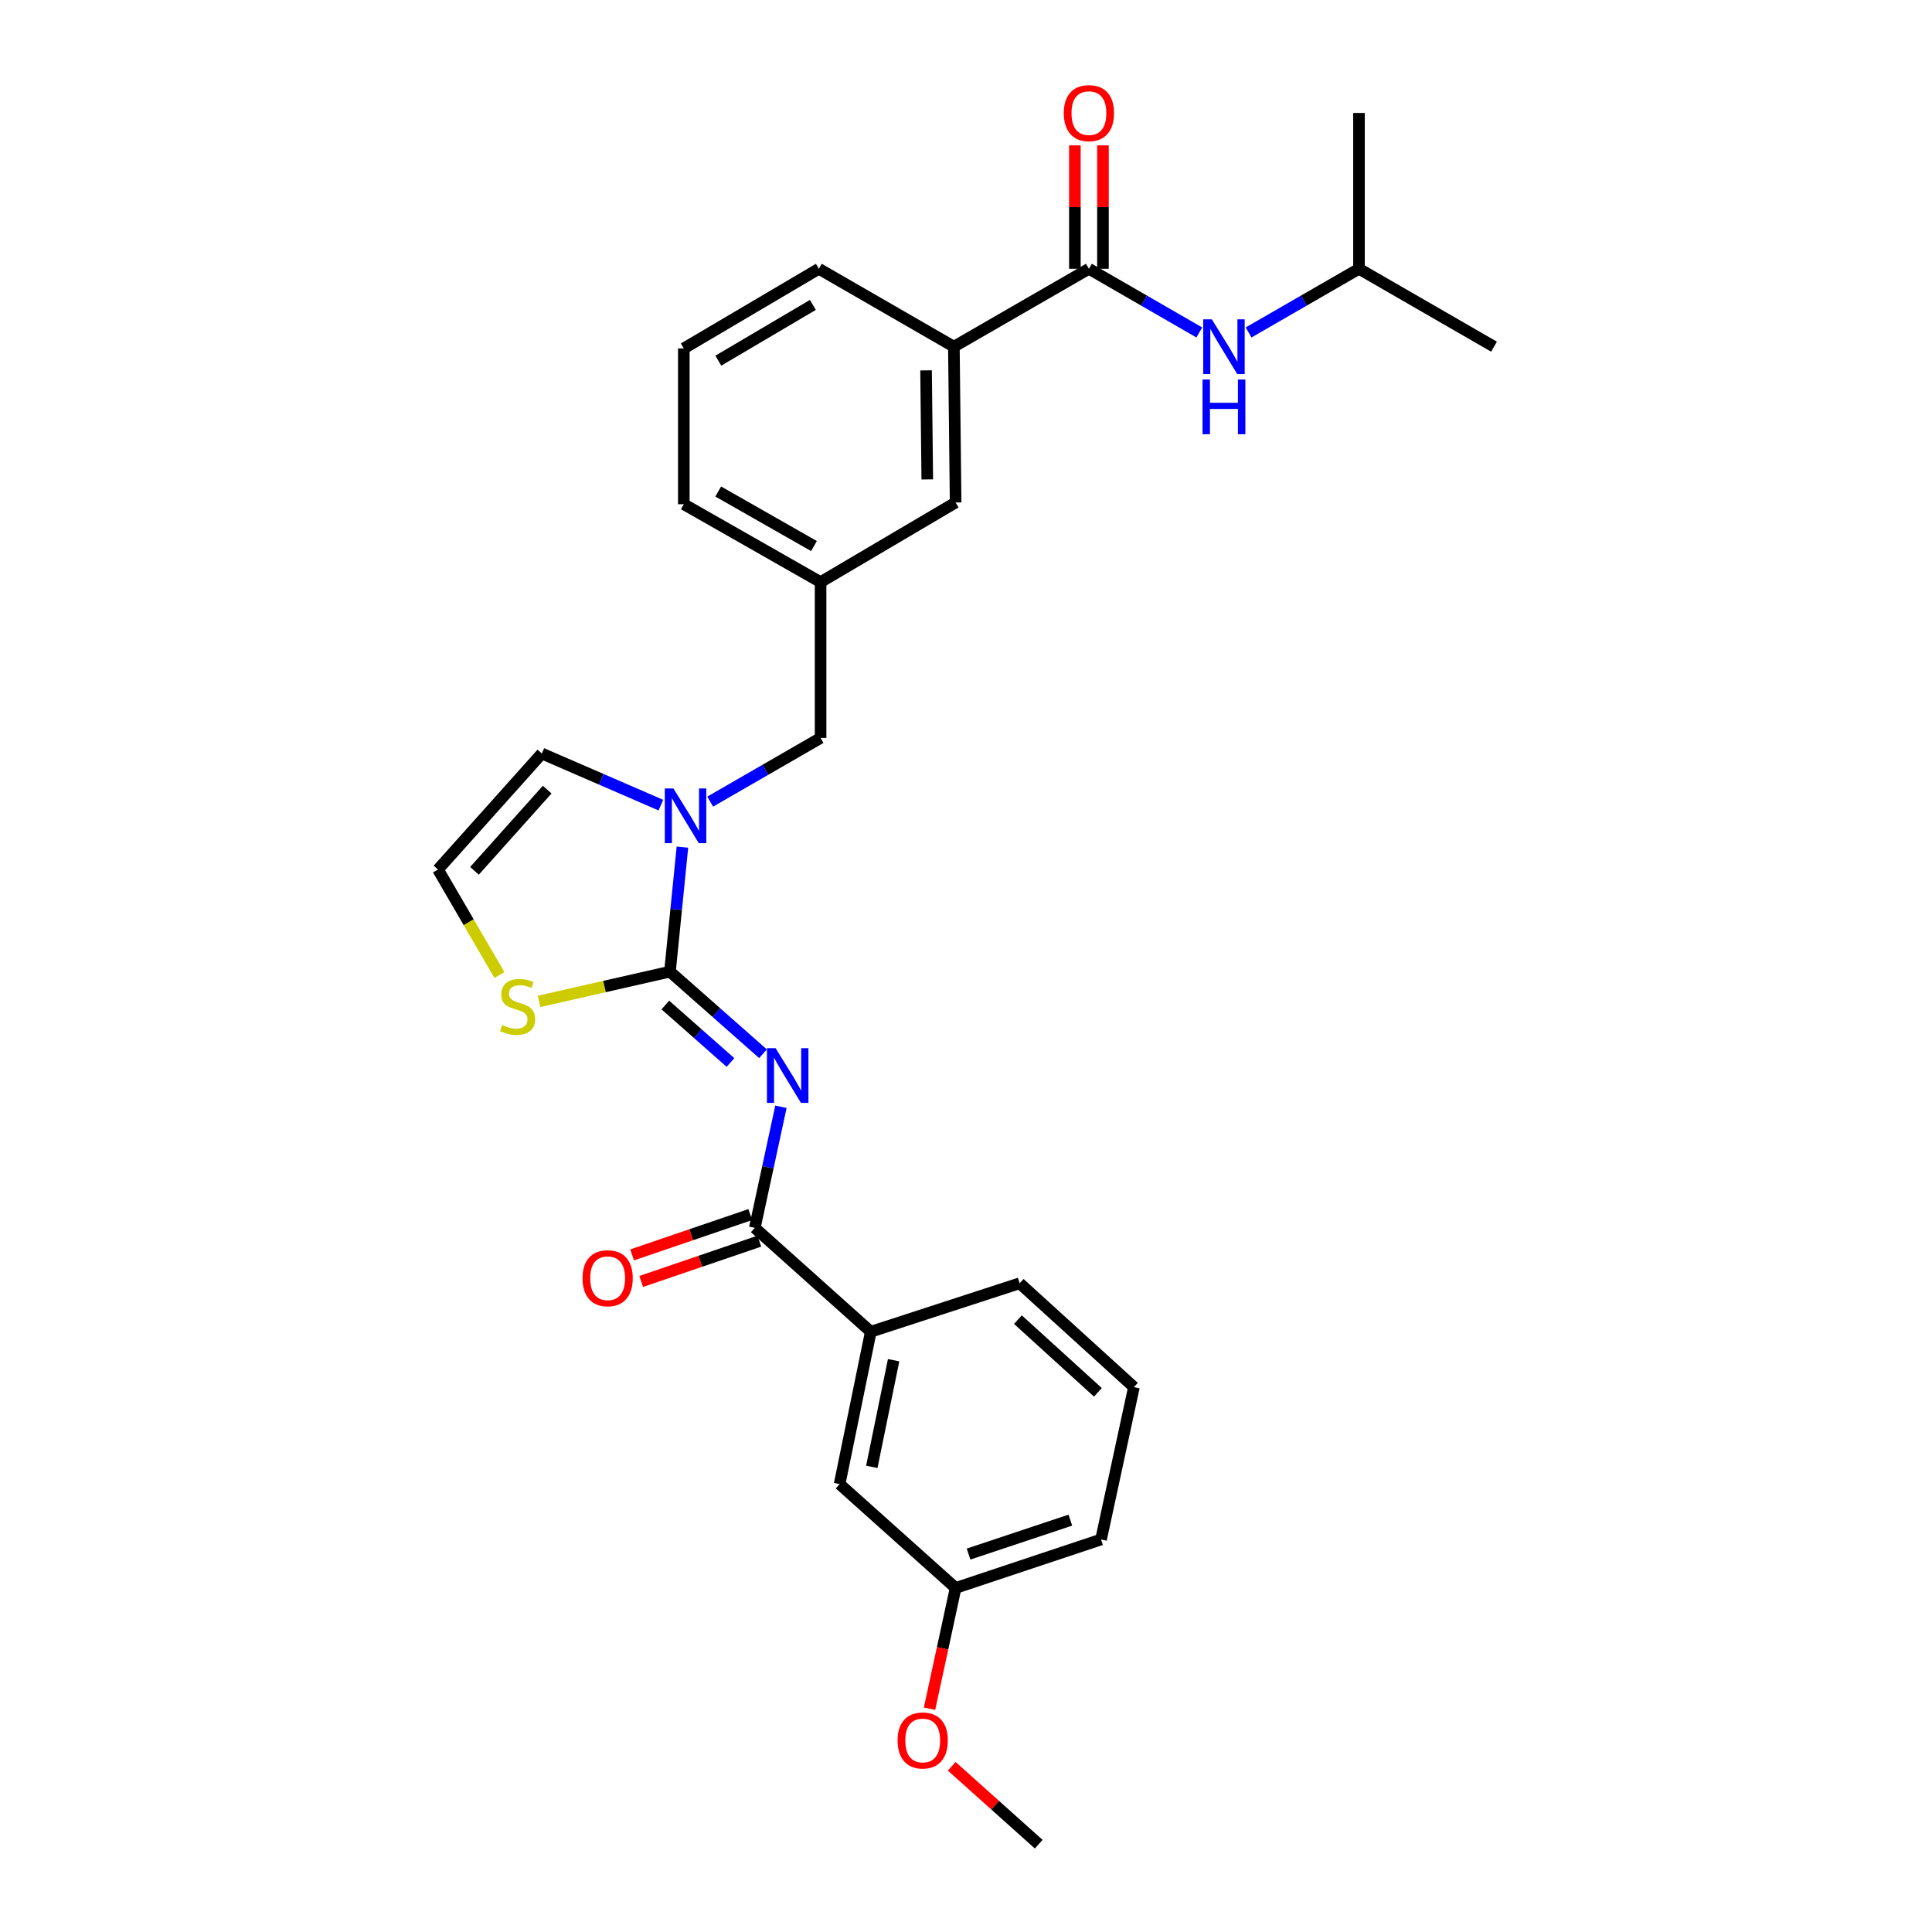 <?xml version='1.0' encoding='iso-8859-1'?>
<svg version='1.1' baseProfile='full'
              xmlns='http://www.w3.org/2000/svg'
                      xmlns:rdkit='http://www.rdkit.org/xml'
                      xmlns:xlink='http://www.w3.org/1999/xlink'
                  xml:space='preserve'
width='1000px' height='1000px' viewBox='0 0 1000 1000'>
<!-- END OF HEADER -->
<rect style='opacity:1.0;fill:#FFFFFF;stroke:none' width='1000' height='1000' x='0' y='0'> </rect>
<path class='bond-0' d='M 703.41,139.122 L 674.84,155.603' style='fill:none;fill-rule:evenodd;stroke:#000000;stroke-width:6px;stroke-linecap:butt;stroke-linejoin:miter;stroke-opacity:1' />
<path class='bond-0' d='M 674.84,155.603 L 646.27,172.084' style='fill:none;fill-rule:evenodd;stroke:#0000FF;stroke-width:6px;stroke-linecap:butt;stroke-linejoin:miter;stroke-opacity:1' />
<path class='bond-1' d='M 703.41,139.122 L 703.41,58.47' style='fill:none;fill-rule:evenodd;stroke:#000000;stroke-width:6px;stroke-linecap:butt;stroke-linejoin:miter;stroke-opacity:1' />
<path class='bond-2' d='M 703.41,139.122 L 773.299,179.444' style='fill:none;fill-rule:evenodd;stroke:#000000;stroke-width:6px;stroke-linecap:butt;stroke-linejoin:miter;stroke-opacity:1' />
<path class='bond-3' d='M 563.624,139.122 L 592.19,155.603' style='fill:none;fill-rule:evenodd;stroke:#000000;stroke-width:6px;stroke-linecap:butt;stroke-linejoin:miter;stroke-opacity:1' />
<path class='bond-3' d='M 592.19,155.603 L 620.755,172.084' style='fill:none;fill-rule:evenodd;stroke:#0000FF;stroke-width:6px;stroke-linecap:butt;stroke-linejoin:miter;stroke-opacity:1' />
<path class='bond-4' d='M 570.89,139.122 L 570.89,107.184' style='fill:none;fill-rule:evenodd;stroke:#000000;stroke-width:6px;stroke-linecap:butt;stroke-linejoin:miter;stroke-opacity:1' />
<path class='bond-4' d='M 570.89,107.184 L 570.89,75.246' style='fill:none;fill-rule:evenodd;stroke:#FF0000;stroke-width:6px;stroke-linecap:butt;stroke-linejoin:miter;stroke-opacity:1' />
<path class='bond-4' d='M 556.357,139.122 L 556.357,107.184' style='fill:none;fill-rule:evenodd;stroke:#000000;stroke-width:6px;stroke-linecap:butt;stroke-linejoin:miter;stroke-opacity:1' />
<path class='bond-4' d='M 556.357,107.184 L 556.357,75.246' style='fill:none;fill-rule:evenodd;stroke:#FF0000;stroke-width:6px;stroke-linecap:butt;stroke-linejoin:miter;stroke-opacity:1' />
<path class='bond-5' d='M 563.624,139.122 L 493.726,179.444' style='fill:none;fill-rule:evenodd;stroke:#000000;stroke-width:6px;stroke-linecap:butt;stroke-linejoin:miter;stroke-opacity:1' />
<path class='bond-6' d='M 280.458,390.015 L 226.701,450.054' style='fill:none;fill-rule:evenodd;stroke:#000000;stroke-width:6px;stroke-linecap:butt;stroke-linejoin:miter;stroke-opacity:1' />
<path class='bond-6' d='M 283.222,408.716 L 245.592,450.743' style='fill:none;fill-rule:evenodd;stroke:#000000;stroke-width:6px;stroke-linecap:butt;stroke-linejoin:miter;stroke-opacity:1' />
<path class='bond-7' d='M 280.458,390.015 L 311.264,403.378' style='fill:none;fill-rule:evenodd;stroke:#000000;stroke-width:6px;stroke-linecap:butt;stroke-linejoin:miter;stroke-opacity:1' />
<path class='bond-7' d='M 311.264,403.378 L 342.07,416.741' style='fill:none;fill-rule:evenodd;stroke:#0000FF;stroke-width:6px;stroke-linecap:butt;stroke-linejoin:miter;stroke-opacity:1' />
<path class='bond-8' d='M 226.701,450.054 L 242.603,477.367' style='fill:none;fill-rule:evenodd;stroke:#000000;stroke-width:6px;stroke-linecap:butt;stroke-linejoin:miter;stroke-opacity:1' />
<path class='bond-8' d='M 242.603,477.367 L 258.506,504.679' style='fill:none;fill-rule:evenodd;stroke:#CCCC00;stroke-width:6px;stroke-linecap:butt;stroke-linejoin:miter;stroke-opacity:1' />
<path class='bond-9' d='M 279.021,518.324 L 312.896,510.623' style='fill:none;fill-rule:evenodd;stroke:#CCCC00;stroke-width:6px;stroke-linecap:butt;stroke-linejoin:miter;stroke-opacity:1' />
<path class='bond-9' d='M 312.896,510.623 L 346.77,502.923' style='fill:none;fill-rule:evenodd;stroke:#000000;stroke-width:6px;stroke-linecap:butt;stroke-linejoin:miter;stroke-opacity:1' />
<path class='bond-10' d='M 346.77,502.923 L 349.994,470.694' style='fill:none;fill-rule:evenodd;stroke:#000000;stroke-width:6px;stroke-linecap:butt;stroke-linejoin:miter;stroke-opacity:1' />
<path class='bond-10' d='M 349.994,470.694 L 353.218,438.465' style='fill:none;fill-rule:evenodd;stroke:#0000FF;stroke-width:6px;stroke-linecap:butt;stroke-linejoin:miter;stroke-opacity:1' />
<path class='bond-11' d='M 346.77,502.923 L 370.852,524.171' style='fill:none;fill-rule:evenodd;stroke:#000000;stroke-width:6px;stroke-linecap:butt;stroke-linejoin:miter;stroke-opacity:1' />
<path class='bond-11' d='M 370.852,524.171 L 394.934,545.419' style='fill:none;fill-rule:evenodd;stroke:#0000FF;stroke-width:6px;stroke-linecap:butt;stroke-linejoin:miter;stroke-opacity:1' />
<path class='bond-11' d='M 344.38,520.195 L 361.237,535.069' style='fill:none;fill-rule:evenodd;stroke:#000000;stroke-width:6px;stroke-linecap:butt;stroke-linejoin:miter;stroke-opacity:1' />
<path class='bond-11' d='M 361.237,535.069 L 378.094,549.942' style='fill:none;fill-rule:evenodd;stroke:#0000FF;stroke-width:6px;stroke-linecap:butt;stroke-linejoin:miter;stroke-opacity:1' />
<path class='bond-12' d='M 367.594,414.92 L 396.164,398.439' style='fill:none;fill-rule:evenodd;stroke:#0000FF;stroke-width:6px;stroke-linecap:butt;stroke-linejoin:miter;stroke-opacity:1' />
<path class='bond-12' d='M 396.164,398.439 L 424.734,381.957' style='fill:none;fill-rule:evenodd;stroke:#000000;stroke-width:6px;stroke-linecap:butt;stroke-linejoin:miter;stroke-opacity:1' />
<path class='bond-13' d='M 423.837,139.122 L 353.94,180.34' style='fill:none;fill-rule:evenodd;stroke:#000000;stroke-width:6px;stroke-linecap:butt;stroke-linejoin:miter;stroke-opacity:1' />
<path class='bond-13' d='M 420.735,157.823 L 371.807,186.676' style='fill:none;fill-rule:evenodd;stroke:#000000;stroke-width:6px;stroke-linecap:butt;stroke-linejoin:miter;stroke-opacity:1' />
<path class='bond-14' d='M 423.837,139.122 L 493.726,179.444' style='fill:none;fill-rule:evenodd;stroke:#000000;stroke-width:6px;stroke-linecap:butt;stroke-linejoin:miter;stroke-opacity:1' />
<path class='bond-15' d='M 353.94,180.34 L 353.94,260.984' style='fill:none;fill-rule:evenodd;stroke:#000000;stroke-width:6px;stroke-linecap:butt;stroke-linejoin:miter;stroke-opacity:1' />
<path class='bond-16' d='M 404.212,572.865 L 397.445,604.202' style='fill:none;fill-rule:evenodd;stroke:#0000FF;stroke-width:6px;stroke-linecap:butt;stroke-linejoin:miter;stroke-opacity:1' />
<path class='bond-16' d='M 397.445,604.202 L 390.677,635.539' style='fill:none;fill-rule:evenodd;stroke:#000000;stroke-width:6px;stroke-linecap:butt;stroke-linejoin:miter;stroke-opacity:1' />
<path class='bond-17' d='M 388.33,628.662 L 357.755,639.096' style='fill:none;fill-rule:evenodd;stroke:#000000;stroke-width:6px;stroke-linecap:butt;stroke-linejoin:miter;stroke-opacity:1' />
<path class='bond-17' d='M 357.755,639.096 L 327.18,649.53' style='fill:none;fill-rule:evenodd;stroke:#FF0000;stroke-width:6px;stroke-linecap:butt;stroke-linejoin:miter;stroke-opacity:1' />
<path class='bond-17' d='M 393.024,642.417 L 362.449,652.85' style='fill:none;fill-rule:evenodd;stroke:#000000;stroke-width:6px;stroke-linecap:butt;stroke-linejoin:miter;stroke-opacity:1' />
<path class='bond-17' d='M 362.449,652.85 L 331.873,663.284' style='fill:none;fill-rule:evenodd;stroke:#FF0000;stroke-width:6px;stroke-linecap:butt;stroke-linejoin:miter;stroke-opacity:1' />
<path class='bond-18' d='M 390.677,635.539 L 450.716,689.305' style='fill:none;fill-rule:evenodd;stroke:#000000;stroke-width:6px;stroke-linecap:butt;stroke-linejoin:miter;stroke-opacity:1' />
<path class='bond-19' d='M 353.94,260.984 L 424.734,301.306' style='fill:none;fill-rule:evenodd;stroke:#000000;stroke-width:6px;stroke-linecap:butt;stroke-linejoin:miter;stroke-opacity:1' />
<path class='bond-19' d='M 371.752,254.403 L 421.307,282.629' style='fill:none;fill-rule:evenodd;stroke:#000000;stroke-width:6px;stroke-linecap:butt;stroke-linejoin:miter;stroke-opacity:1' />
<path class='bond-20' d='M 424.734,381.957 L 424.734,301.306' style='fill:none;fill-rule:evenodd;stroke:#000000;stroke-width:6px;stroke-linecap:butt;stroke-linejoin:miter;stroke-opacity:1' />
<path class='bond-21' d='M 424.734,301.306 L 494.623,260.087' style='fill:none;fill-rule:evenodd;stroke:#000000;stroke-width:6px;stroke-linecap:butt;stroke-linejoin:miter;stroke-opacity:1' />
<path class='bond-22' d='M 494.623,260.087 L 493.726,179.444' style='fill:none;fill-rule:evenodd;stroke:#000000;stroke-width:6px;stroke-linecap:butt;stroke-linejoin:miter;stroke-opacity:1' />
<path class='bond-22' d='M 479.956,248.152 L 479.328,191.702' style='fill:none;fill-rule:evenodd;stroke:#000000;stroke-width:6px;stroke-linecap:butt;stroke-linejoin:miter;stroke-opacity:1' />
<path class='bond-23' d='M 450.716,689.305 L 434.584,768.164' style='fill:none;fill-rule:evenodd;stroke:#000000;stroke-width:6px;stroke-linecap:butt;stroke-linejoin:miter;stroke-opacity:1' />
<path class='bond-23' d='M 462.535,704.046 L 451.242,759.248' style='fill:none;fill-rule:evenodd;stroke:#000000;stroke-width:6px;stroke-linecap:butt;stroke-linejoin:miter;stroke-opacity:1' />
<path class='bond-24' d='M 450.716,689.305 L 527.775,664.218' style='fill:none;fill-rule:evenodd;stroke:#000000;stroke-width:6px;stroke-linecap:butt;stroke-linejoin:miter;stroke-opacity:1' />
<path class='bond-25' d='M 434.584,768.164 L 494.623,821.929' style='fill:none;fill-rule:evenodd;stroke:#000000;stroke-width:6px;stroke-linecap:butt;stroke-linejoin:miter;stroke-opacity:1' />
<path class='bond-26' d='M 494.623,821.929 L 487.873,853.186' style='fill:none;fill-rule:evenodd;stroke:#000000;stroke-width:6px;stroke-linecap:butt;stroke-linejoin:miter;stroke-opacity:1' />
<path class='bond-26' d='M 487.873,853.186 L 481.122,884.444' style='fill:none;fill-rule:evenodd;stroke:#FF0000;stroke-width:6px;stroke-linecap:butt;stroke-linejoin:miter;stroke-opacity:1' />
<path class='bond-27' d='M 494.623,821.929 L 569.897,796.835' style='fill:none;fill-rule:evenodd;stroke:#000000;stroke-width:6px;stroke-linecap:butt;stroke-linejoin:miter;stroke-opacity:1' />
<path class='bond-27' d='M 501.318,804.378 L 554.01,786.812' style='fill:none;fill-rule:evenodd;stroke:#000000;stroke-width:6px;stroke-linecap:butt;stroke-linejoin:miter;stroke-opacity:1' />
<path class='bond-28' d='M 492.609,914.226 L 515.121,934.386' style='fill:none;fill-rule:evenodd;stroke:#FF0000;stroke-width:6px;stroke-linecap:butt;stroke-linejoin:miter;stroke-opacity:1' />
<path class='bond-28' d='M 515.121,934.386 L 537.633,954.545' style='fill:none;fill-rule:evenodd;stroke:#000000;stroke-width:6px;stroke-linecap:butt;stroke-linejoin:miter;stroke-opacity:1' />
<path class='bond-29' d='M 527.775,664.218 L 586.917,717.984' style='fill:none;fill-rule:evenodd;stroke:#000000;stroke-width:6px;stroke-linecap:butt;stroke-linejoin:miter;stroke-opacity:1' />
<path class='bond-29' d='M 526.87,683.037 L 568.27,720.673' style='fill:none;fill-rule:evenodd;stroke:#000000;stroke-width:6px;stroke-linecap:butt;stroke-linejoin:miter;stroke-opacity:1' />
<path class='bond-30' d='M 586.917,717.984 L 569.897,796.835' style='fill:none;fill-rule:evenodd;stroke:#000000;stroke-width:6px;stroke-linecap:butt;stroke-linejoin:miter;stroke-opacity:1' />
<path  class='atom-2' d='M 627.253 165.284
L 636.533 180.284
Q 637.453 181.764, 638.933 184.444
Q 640.413 187.124, 640.493 187.284
L 640.493 165.284
L 644.253 165.284
L 644.253 193.604
L 640.373 193.604
L 630.413 177.204
Q 629.253 175.284, 628.013 173.084
Q 626.813 170.884, 626.453 170.204
L 626.453 193.604
L 622.773 193.604
L 622.773 165.284
L 627.253 165.284
' fill='#0000FF'/>
<path  class='atom-2' d='M 622.433 196.436
L 626.273 196.436
L 626.273 208.476
L 640.753 208.476
L 640.753 196.436
L 644.593 196.436
L 644.593 224.756
L 640.753 224.756
L 640.753 211.676
L 626.273 211.676
L 626.273 224.756
L 622.433 224.756
L 622.433 196.436
' fill='#0000FF'/>
<path  class='atom-3' d='M 550.624 58.55
Q 550.624 51.75, 553.984 47.95
Q 557.344 44.15, 563.624 44.15
Q 569.904 44.15, 573.264 47.95
Q 576.624 51.75, 576.624 58.55
Q 576.624 65.43, 573.224 69.35
Q 569.824 73.23, 563.624 73.23
Q 557.384 73.23, 553.984 69.35
Q 550.624 65.47, 550.624 58.55
M 563.624 70.03
Q 567.944 70.03, 570.264 67.15
Q 572.624 64.23, 572.624 58.55
Q 572.624 52.99, 570.264 50.19
Q 567.944 47.35, 563.624 47.35
Q 559.304 47.35, 556.944 50.15
Q 554.624 52.95, 554.624 58.55
Q 554.624 64.27, 556.944 67.15
Q 559.304 70.03, 563.624 70.03
' fill='#FF0000'/>
<path  class='atom-7' d='M 259.919 530.567
Q 260.239 530.687, 261.559 531.247
Q 262.879 531.807, 264.319 532.167
Q 265.799 532.487, 267.239 532.487
Q 269.919 532.487, 271.479 531.207
Q 273.039 529.887, 273.039 527.607
Q 273.039 526.047, 272.239 525.087
Q 271.479 524.127, 270.279 523.607
Q 269.079 523.087, 267.079 522.487
Q 264.559 521.727, 263.039 521.007
Q 261.559 520.287, 260.479 518.767
Q 259.439 517.247, 259.439 514.687
Q 259.439 511.127, 261.839 508.927
Q 264.279 506.727, 269.079 506.727
Q 272.359 506.727, 276.079 508.287
L 275.159 511.367
Q 271.759 509.967, 269.199 509.967
Q 266.439 509.967, 264.919 511.127
Q 263.399 512.247, 263.439 514.207
Q 263.439 515.727, 264.199 516.647
Q 264.999 517.567, 266.119 518.087
Q 267.279 518.607, 269.199 519.207
Q 271.759 520.007, 273.279 520.807
Q 274.799 521.607, 275.879 523.247
Q 276.999 524.847, 276.999 527.607
Q 276.999 531.527, 274.359 533.647
Q 271.759 535.727, 267.399 535.727
Q 264.879 535.727, 262.959 535.167
Q 261.079 534.647, 258.839 533.727
L 259.919 530.567
' fill='#CCCC00'/>
<path  class='atom-9' d='M 348.576 408.119
L 357.856 423.119
Q 358.776 424.599, 360.256 427.279
Q 361.736 429.959, 361.816 430.119
L 361.816 408.119
L 365.576 408.119
L 365.576 436.439
L 361.696 436.439
L 351.736 420.039
Q 350.576 418.119, 349.336 415.919
Q 348.136 413.719, 347.776 413.039
L 347.776 436.439
L 344.096 436.439
L 344.096 408.119
L 348.576 408.119
' fill='#0000FF'/>
<path  class='atom-12' d='M 401.445 542.528
L 410.725 557.528
Q 411.645 559.008, 413.125 561.688
Q 414.605 564.368, 414.685 564.528
L 414.685 542.528
L 418.445 542.528
L 418.445 570.848
L 414.565 570.848
L 404.605 554.448
Q 403.445 552.528, 402.205 550.328
Q 401.005 548.128, 400.645 547.448
L 400.645 570.848
L 396.965 570.848
L 396.965 542.528
L 401.445 542.528
' fill='#0000FF'/>
<path  class='atom-15' d='M 301.515 661.61
Q 301.515 654.81, 304.875 651.01
Q 308.235 647.21, 314.515 647.21
Q 320.795 647.21, 324.155 651.01
Q 327.515 654.81, 327.515 661.61
Q 327.515 668.49, 324.115 672.41
Q 320.715 676.29, 314.515 676.29
Q 308.275 676.29, 304.875 672.41
Q 301.515 668.53, 301.515 661.61
M 314.515 673.09
Q 318.835 673.09, 321.155 670.21
Q 323.515 667.29, 323.515 661.61
Q 323.515 656.05, 321.155 653.25
Q 318.835 650.41, 314.515 650.41
Q 310.195 650.41, 307.835 653.21
Q 305.515 656.01, 305.515 661.61
Q 305.515 667.33, 307.835 670.21
Q 310.195 673.09, 314.515 673.09
' fill='#FF0000'/>
<path  class='atom-23' d='M 464.594 900.86
Q 464.594 894.06, 467.954 890.26
Q 471.314 886.46, 477.594 886.46
Q 483.874 886.46, 487.234 890.26
Q 490.594 894.06, 490.594 900.86
Q 490.594 907.74, 487.194 911.66
Q 483.794 915.54, 477.594 915.54
Q 471.354 915.54, 467.954 911.66
Q 464.594 907.78, 464.594 900.86
M 477.594 912.34
Q 481.914 912.34, 484.234 909.46
Q 486.594 906.54, 486.594 900.86
Q 486.594 895.3, 484.234 892.5
Q 481.914 889.66, 477.594 889.66
Q 473.274 889.66, 470.914 892.46
Q 468.594 895.26, 468.594 900.86
Q 468.594 906.58, 470.914 909.46
Q 473.274 912.34, 477.594 912.34
' fill='#FF0000'/>
</svg>
